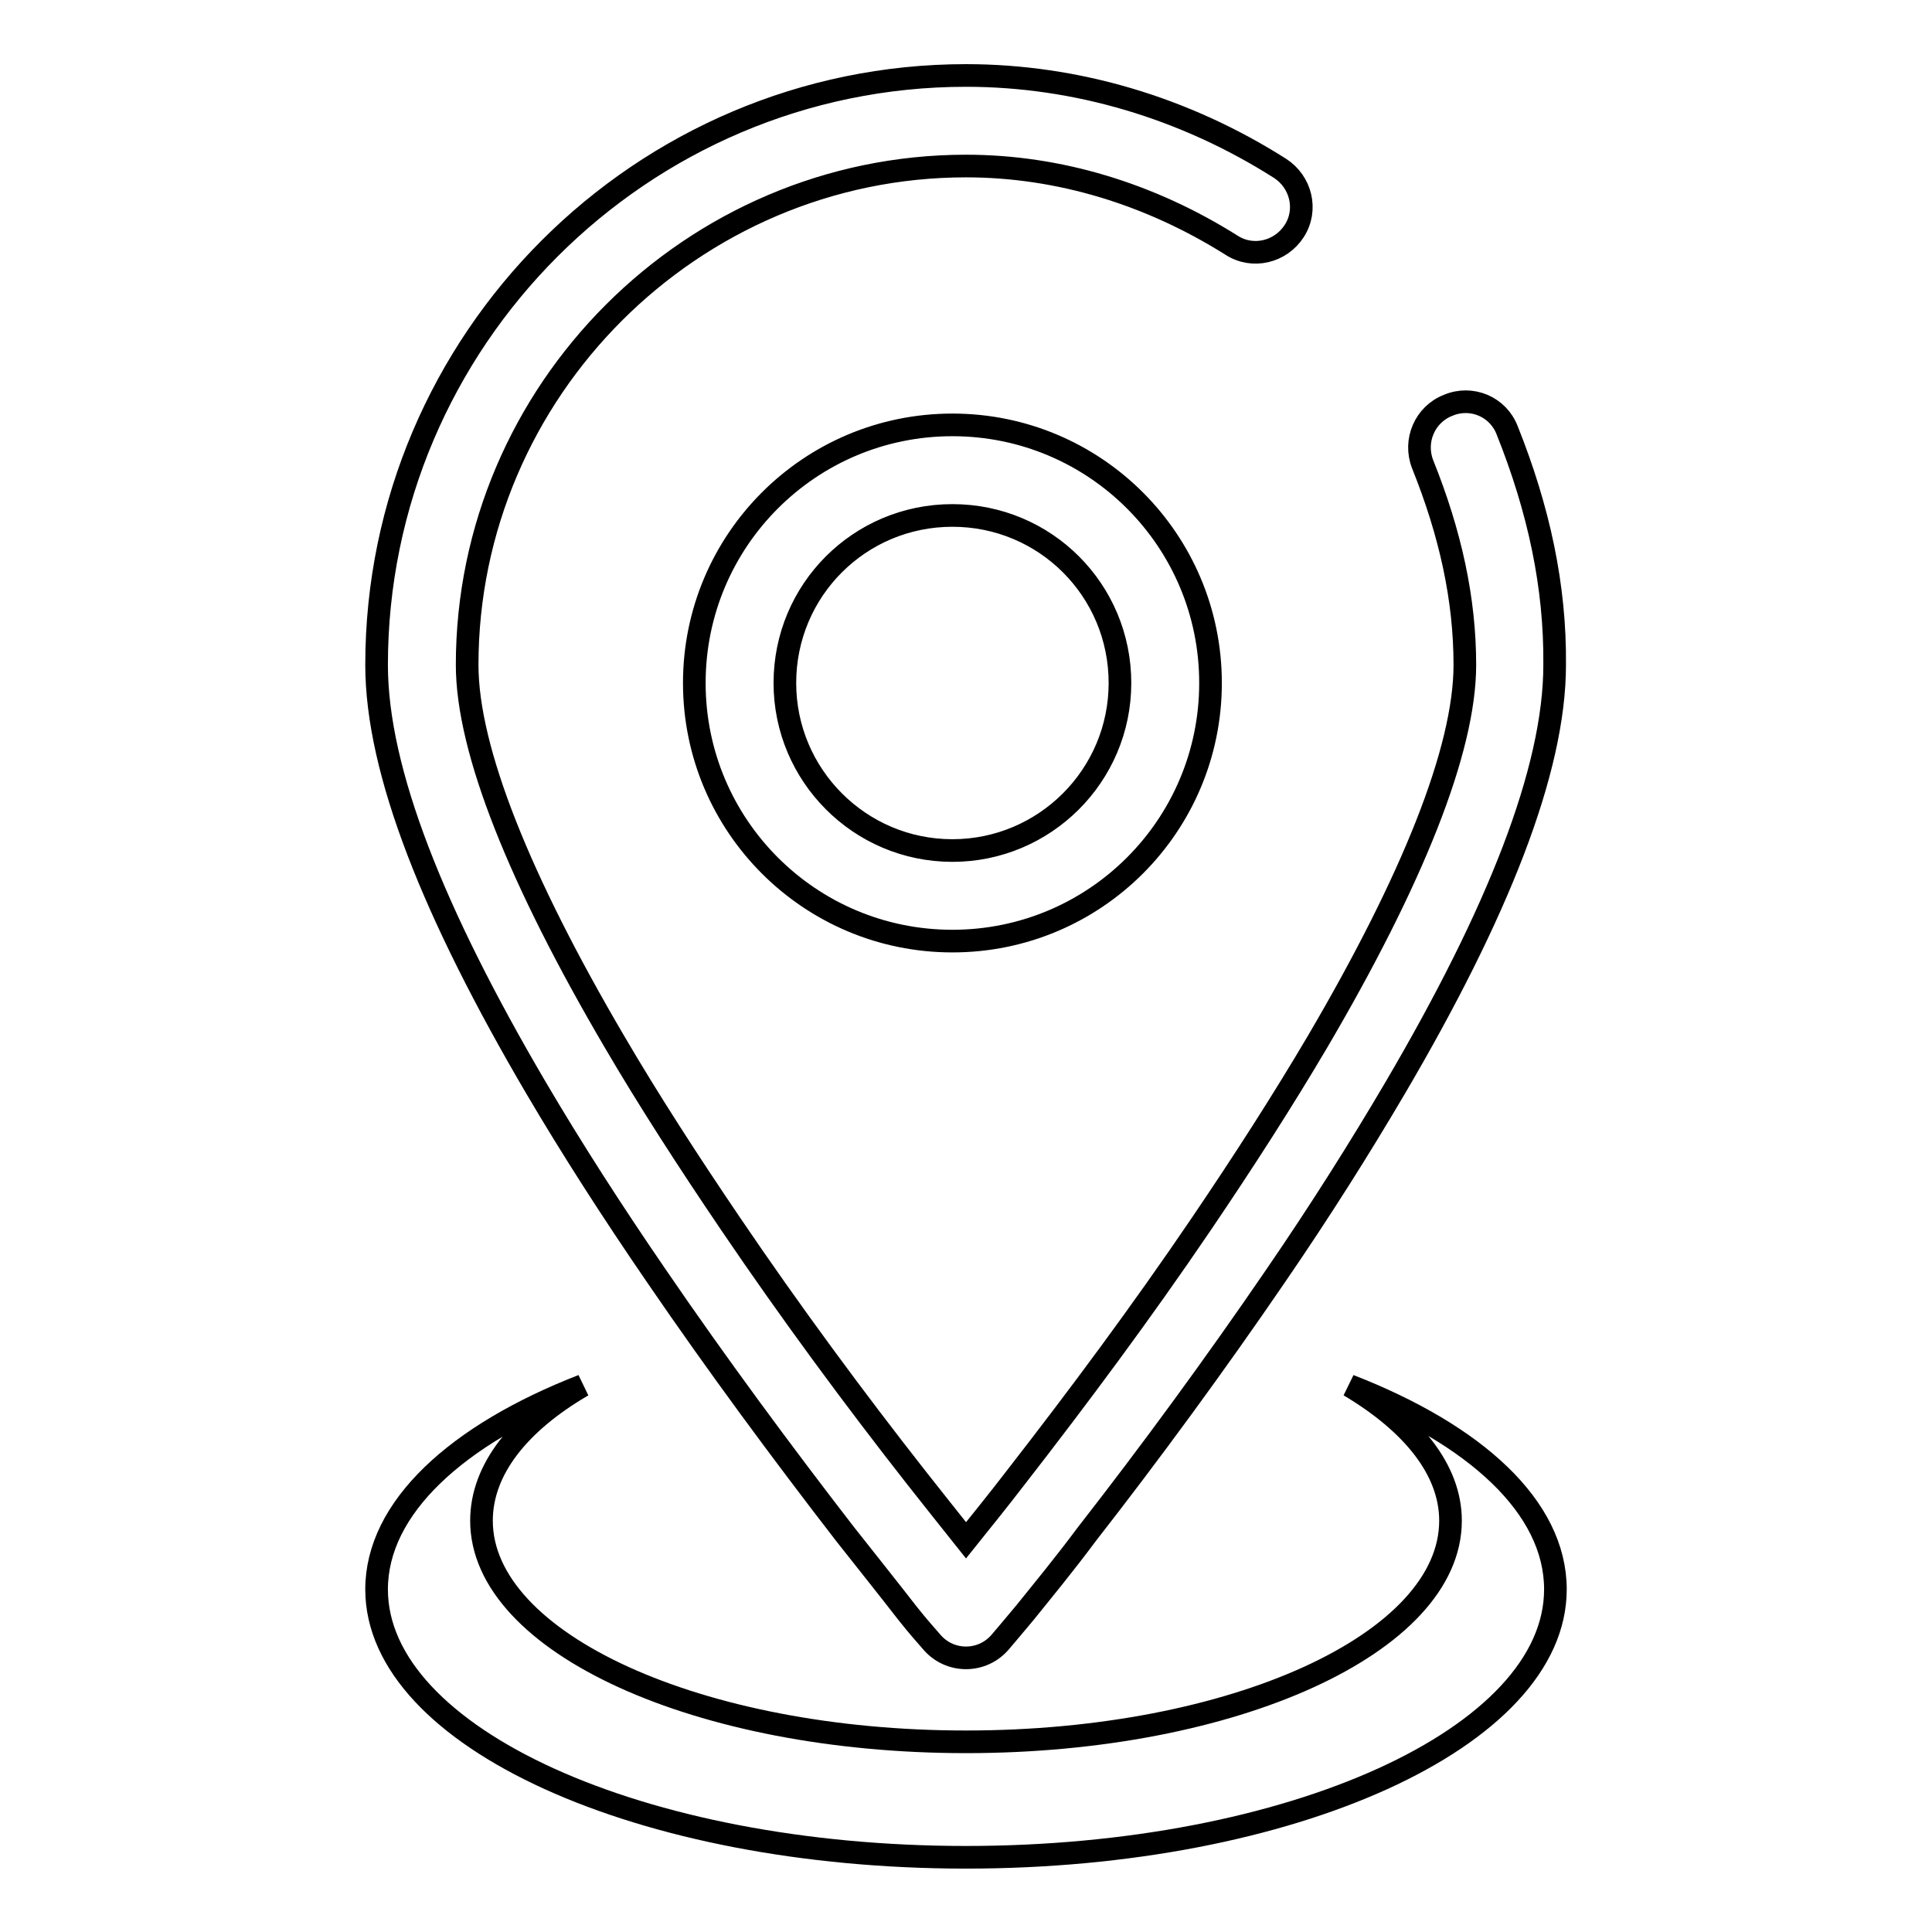 <?xml version="1.0" encoding="utf-8"?>
<!-- Svg Vector Icons : http://www.onlinewebfonts.com/icon -->
<!DOCTYPE svg PUBLIC "-//W3C//DTD SVG 1.1//EN" "http://www.w3.org/Graphics/SVG/1.1/DTD/svg11.dtd">
<svg version="1.1" xmlns="http://www.w3.org/2000/svg" xmlns:xlink="http://www.w3.org/1999/xlink" x="0px" y="0px" viewBox="0 0 256 256" enable-background="new 0 0 256 256" xml:space="preserve">
<g> <path stroke-width="3" fill-opacity="0" stroke="#000000"  d="M199.7,57c-1.2-3.1-4.7-4.6-7.8-3.3c-3.1,1.2-4.6,4.7-3.4,7.8c3.7,9.2,5.6,17.9,5.6,26.6 c0,11.3-7,28.6-19.5,49.9c-4.6,7.8-9.8,15.9-15.5,24.3c-7.8,11.5-16.2,22.8-24.6,33.6c-2.3,3-4.5,5.7-6.5,8.2 c-2-2.5-4.2-5.3-6.5-8.2c-8.4-10.7-16.8-22.1-24.6-33.6c-5.7-8.4-11-16.6-15.5-24.3c-12.5-21.3-19.5-38.6-19.5-49.9 C61.9,51.8,91.7,22,128,22c12.3,0,24.4,3.7,35.2,10.5c2.8,1.8,6.5,0.9,8.3-1.9c1.8-2.8,0.9-6.5-1.9-8.3C157,14.3,142.6,10,128,10 c-43,0-78.1,35.1-78.1,78.1c0,14.1,7.6,33,21.1,56c4.7,8,10.1,16.4,16,25c8,11.7,16.5,23.2,25,34.2c3,3.8,5.8,7.3,8.2,10.4 c1.5,1.9,2.6,3.1,3.2,3.8c2.4,2.9,6.8,2.9,9.2,0c0.6-0.7,1.7-2,3.2-3.8c2.5-3.1,5.3-6.5,8.2-10.4c8.5-10.9,17-22.5,25-34.2 c5.9-8.6,11.2-17,15.9-25c13.5-23,21.1-42,21.1-56C206.1,77.7,203.9,67.5,199.7,57L199.7,57L199.7,57z M92,90.5 c0,18.9,15.3,34.2,34.2,34.2c18.9,0,34.2-15.3,34.2-34.2c0-18.9-15.3-34.2-34.2-34.2C107.3,56.3,92,71.6,92,90.5L92,90.5z  M148.4,90.5c0,12.3-10,22.2-22.2,22.2c-12.3,0-22.2-10-22.2-22.2c0-12.3,9.9-22.2,22.2-22.2C138.5,68.3,148.4,78.2,148.4,90.5 L148.4,90.5z M178.8,183.6c8.4,5,13.4,11.2,13.4,17.9c0,16.2-28.7,29.3-64.2,29.3c-35.4,0-64.2-13.1-64.2-29.3 c0-6.8,5-13,13.4-17.9c-16.7,6.5-27.3,16.2-27.3,27c0,19.6,35,35.5,78.1,35.5s78.1-15.9,78.1-35.5 C206.1,199.7,195.5,190.1,178.8,183.6L178.8,183.6z"/></g>
</svg>